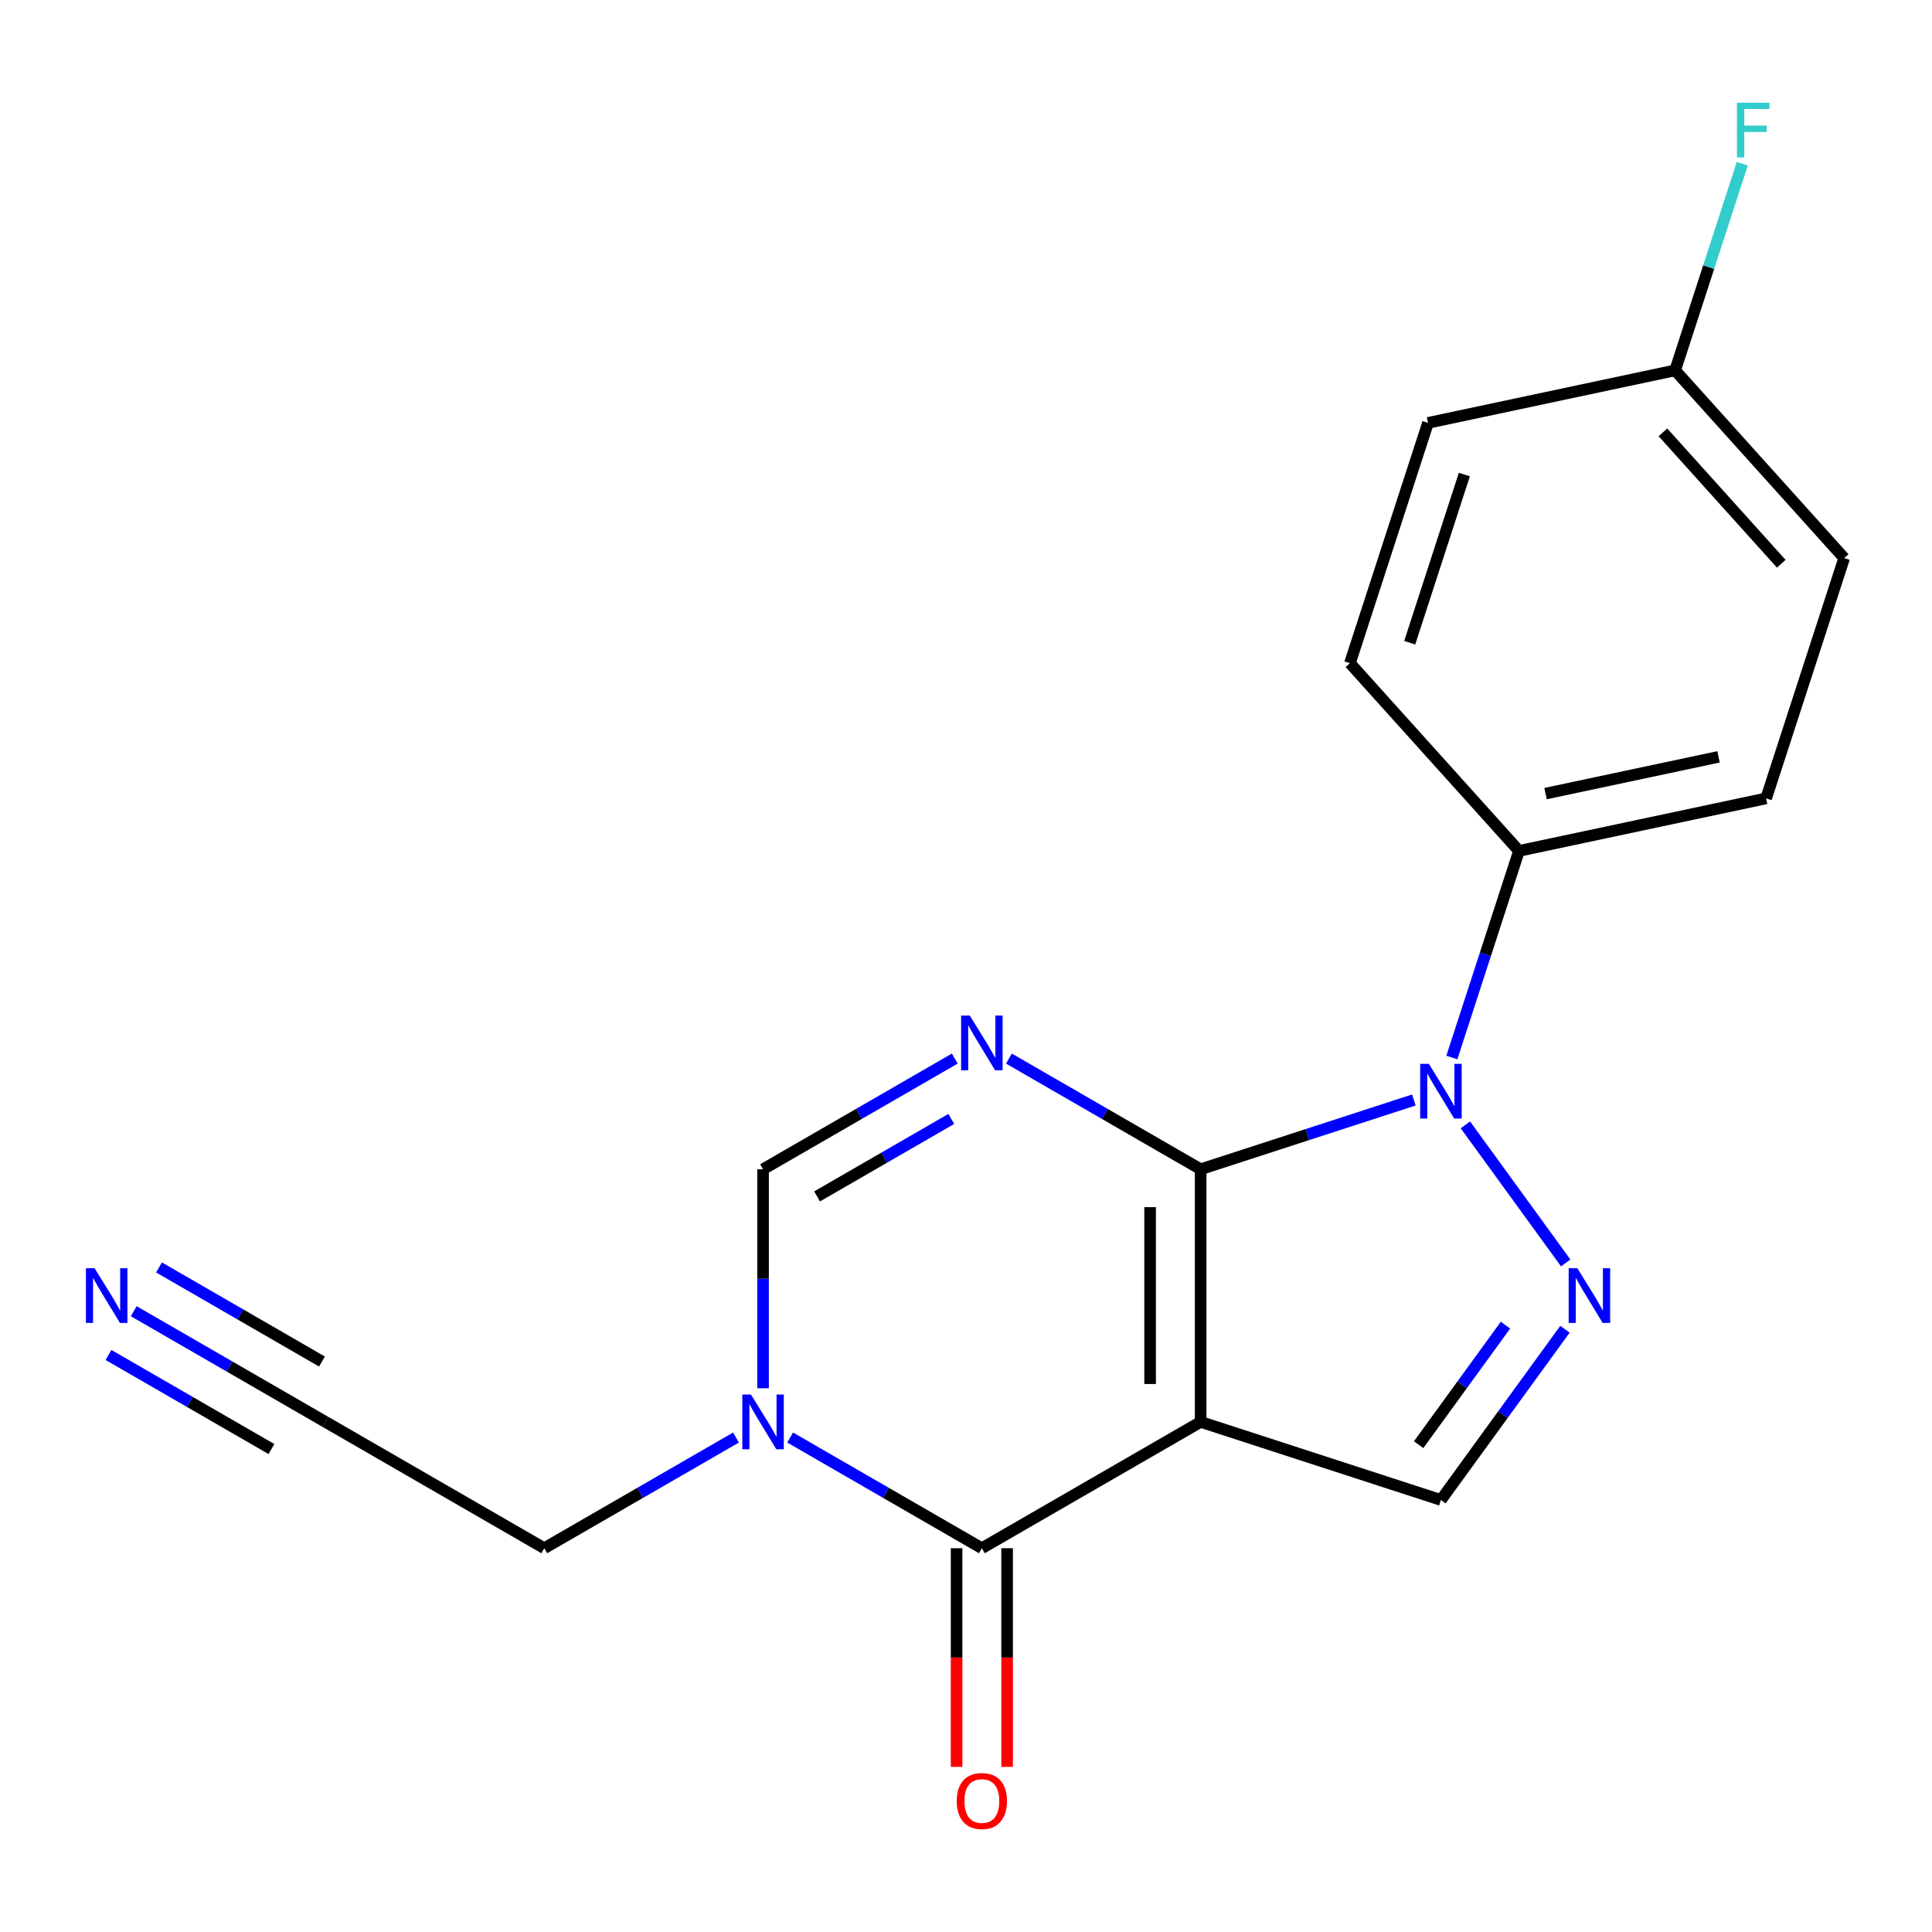 <?xml version='1.0' encoding='iso-8859-1'?>
<svg version='1.1' baseProfile='full'
              xmlns='http://www.w3.org/2000/svg'
                      xmlns:rdkit='http://www.rdkit.org/xml'
                      xmlns:xlink='http://www.w3.org/1999/xlink'
                  xml:space='preserve'
width='1000px' height='1000px' viewBox='0 0 1000 1000'>
<!-- END OF HEADER -->
<rect style='opacity:1.0;fill:#FFFFFF;stroke:none' width='1000' height='1000' x='0' y='0'> </rect>
<path class='bond-0' d='M 621.452,605.206 L 621.452,735.973' style='fill:none;fill-rule:evenodd;stroke:#000000;stroke-width:6px;stroke-linecap:butt;stroke-linejoin:miter;stroke-opacity:1' />
<path class='bond-0' d='M 595.299,624.821 L 595.299,716.358' style='fill:none;fill-rule:evenodd;stroke:#000000;stroke-width:6px;stroke-linecap:butt;stroke-linejoin:miter;stroke-opacity:1' />
<path class='bond-1' d='M 621.452,605.206 L 676.631,587.278' style='fill:none;fill-rule:evenodd;stroke:#000000;stroke-width:6px;stroke-linecap:butt;stroke-linejoin:miter;stroke-opacity:1' />
<path class='bond-1' d='M 676.631,587.278 L 731.809,569.349' style='fill:none;fill-rule:evenodd;stroke:#0000FF;stroke-width:6px;stroke-linecap:butt;stroke-linejoin:miter;stroke-opacity:1' />
<path class='bond-2' d='M 621.452,605.206 L 571.833,576.559' style='fill:none;fill-rule:evenodd;stroke:#000000;stroke-width:6px;stroke-linecap:butt;stroke-linejoin:miter;stroke-opacity:1' />
<path class='bond-2' d='M 571.833,576.559 L 522.214,547.911' style='fill:none;fill-rule:evenodd;stroke:#0000FF;stroke-width:6px;stroke-linecap:butt;stroke-linejoin:miter;stroke-opacity:1' />
<path class='bond-3' d='M 621.452,735.973 L 508.205,801.356' style='fill:none;fill-rule:evenodd;stroke:#000000;stroke-width:6px;stroke-linecap:butt;stroke-linejoin:miter;stroke-opacity:1' />
<path class='bond-6' d='M 621.452,735.973 L 745.819,776.382' style='fill:none;fill-rule:evenodd;stroke:#000000;stroke-width:6px;stroke-linecap:butt;stroke-linejoin:miter;stroke-opacity:1' />
<path class='bond-4' d='M 758.482,582.226 L 810.409,653.699' style='fill:none;fill-rule:evenodd;stroke:#0000FF;stroke-width:6px;stroke-linecap:butt;stroke-linejoin:miter;stroke-opacity:1' />
<path class='bond-9' d='M 751.482,547.368 L 768.855,493.9' style='fill:none;fill-rule:evenodd;stroke:#0000FF;stroke-width:6px;stroke-linecap:butt;stroke-linejoin:miter;stroke-opacity:1' />
<path class='bond-9' d='M 768.855,493.9 L 786.228,440.431' style='fill:none;fill-rule:evenodd;stroke:#000000;stroke-width:6px;stroke-linecap:butt;stroke-linejoin:miter;stroke-opacity:1' />
<path class='bond-7' d='M 494.196,547.911 L 444.577,576.559' style='fill:none;fill-rule:evenodd;stroke:#0000FF;stroke-width:6px;stroke-linecap:butt;stroke-linejoin:miter;stroke-opacity:1' />
<path class='bond-7' d='M 444.577,576.559 L 394.958,605.206' style='fill:none;fill-rule:evenodd;stroke:#000000;stroke-width:6px;stroke-linecap:butt;stroke-linejoin:miter;stroke-opacity:1' />
<path class='bond-7' d='M 492.387,579.155 L 457.654,599.208' style='fill:none;fill-rule:evenodd;stroke:#0000FF;stroke-width:6px;stroke-linecap:butt;stroke-linejoin:miter;stroke-opacity:1' />
<path class='bond-7' d='M 457.654,599.208 L 422.921,619.261' style='fill:none;fill-rule:evenodd;stroke:#000000;stroke-width:6px;stroke-linecap:butt;stroke-linejoin:miter;stroke-opacity:1' />
<path class='bond-11' d='M 495.129,801.356 L 495.129,857.945' style='fill:none;fill-rule:evenodd;stroke:#000000;stroke-width:6px;stroke-linecap:butt;stroke-linejoin:miter;stroke-opacity:1' />
<path class='bond-11' d='M 495.129,857.945 L 495.129,914.533' style='fill:none;fill-rule:evenodd;stroke:#FF0000;stroke-width:6px;stroke-linecap:butt;stroke-linejoin:miter;stroke-opacity:1' />
<path class='bond-11' d='M 521.282,801.356 L 521.282,857.945' style='fill:none;fill-rule:evenodd;stroke:#000000;stroke-width:6px;stroke-linecap:butt;stroke-linejoin:miter;stroke-opacity:1' />
<path class='bond-11' d='M 521.282,857.945 L 521.282,914.533' style='fill:none;fill-rule:evenodd;stroke:#FF0000;stroke-width:6px;stroke-linecap:butt;stroke-linejoin:miter;stroke-opacity:1' />
<path class='bond-20' d='M 508.205,801.356 L 458.586,772.708' style='fill:none;fill-rule:evenodd;stroke:#000000;stroke-width:6px;stroke-linecap:butt;stroke-linejoin:miter;stroke-opacity:1' />
<path class='bond-20' d='M 458.586,772.708 L 408.967,744.061' style='fill:none;fill-rule:evenodd;stroke:#0000FF;stroke-width:6px;stroke-linecap:butt;stroke-linejoin:miter;stroke-opacity:1' />
<path class='bond-19' d='M 810.018,688.019 L 777.918,732.2' style='fill:none;fill-rule:evenodd;stroke:#0000FF;stroke-width:6px;stroke-linecap:butt;stroke-linejoin:miter;stroke-opacity:1' />
<path class='bond-19' d='M 777.918,732.2 L 745.819,776.382' style='fill:none;fill-rule:evenodd;stroke:#000000;stroke-width:6px;stroke-linecap:butt;stroke-linejoin:miter;stroke-opacity:1' />
<path class='bond-19' d='M 779.23,685.901 L 756.76,716.828' style='fill:none;fill-rule:evenodd;stroke:#0000FF;stroke-width:6px;stroke-linecap:butt;stroke-linejoin:miter;stroke-opacity:1' />
<path class='bond-19' d='M 756.76,716.828 L 734.29,747.755' style='fill:none;fill-rule:evenodd;stroke:#000000;stroke-width:6px;stroke-linecap:butt;stroke-linejoin:miter;stroke-opacity:1' />
<path class='bond-5' d='M 394.958,718.544 L 394.958,661.875' style='fill:none;fill-rule:evenodd;stroke:#0000FF;stroke-width:6px;stroke-linecap:butt;stroke-linejoin:miter;stroke-opacity:1' />
<path class='bond-5' d='M 394.958,661.875 L 394.958,605.206' style='fill:none;fill-rule:evenodd;stroke:#000000;stroke-width:6px;stroke-linecap:butt;stroke-linejoin:miter;stroke-opacity:1' />
<path class='bond-14' d='M 380.949,744.061 L 331.33,772.708' style='fill:none;fill-rule:evenodd;stroke:#0000FF;stroke-width:6px;stroke-linecap:butt;stroke-linejoin:miter;stroke-opacity:1' />
<path class='bond-14' d='M 331.33,772.708 L 281.711,801.356' style='fill:none;fill-rule:evenodd;stroke:#000000;stroke-width:6px;stroke-linecap:butt;stroke-linejoin:miter;stroke-opacity:1' />
<path class='bond-8' d='M 69.226,678.678 L 118.845,707.325' style='fill:none;fill-rule:evenodd;stroke:#0000FF;stroke-width:6px;stroke-linecap:butt;stroke-linejoin:miter;stroke-opacity:1' />
<path class='bond-8' d='M 118.845,707.325 L 168.464,735.973' style='fill:none;fill-rule:evenodd;stroke:#000000;stroke-width:6px;stroke-linecap:butt;stroke-linejoin:miter;stroke-opacity:1' />
<path class='bond-8' d='M 56.15,701.327 L 98.326,725.677' style='fill:none;fill-rule:evenodd;stroke:#0000FF;stroke-width:6px;stroke-linecap:butt;stroke-linejoin:miter;stroke-opacity:1' />
<path class='bond-8' d='M 98.326,725.677 L 140.502,750.028' style='fill:none;fill-rule:evenodd;stroke:#000000;stroke-width:6px;stroke-linecap:butt;stroke-linejoin:miter;stroke-opacity:1' />
<path class='bond-8' d='M 82.303,656.028 L 124.479,680.379' style='fill:none;fill-rule:evenodd;stroke:#0000FF;stroke-width:6px;stroke-linecap:butt;stroke-linejoin:miter;stroke-opacity:1' />
<path class='bond-8' d='M 124.479,680.379 L 166.655,704.729' style='fill:none;fill-rule:evenodd;stroke:#000000;stroke-width:6px;stroke-linecap:butt;stroke-linejoin:miter;stroke-opacity:1' />
<path class='bond-12' d='M 786.228,440.431 L 914.136,413.243' style='fill:none;fill-rule:evenodd;stroke:#000000;stroke-width:6px;stroke-linecap:butt;stroke-linejoin:miter;stroke-opacity:1' />
<path class='bond-12' d='M 799.976,410.771 L 889.513,391.74' style='fill:none;fill-rule:evenodd;stroke:#000000;stroke-width:6px;stroke-linecap:butt;stroke-linejoin:miter;stroke-opacity:1' />
<path class='bond-13' d='M 786.228,440.431 L 698.728,343.253' style='fill:none;fill-rule:evenodd;stroke:#000000;stroke-width:6px;stroke-linecap:butt;stroke-linejoin:miter;stroke-opacity:1' />
<path class='bond-10' d='M 168.464,735.973 L 281.711,801.356' style='fill:none;fill-rule:evenodd;stroke:#000000;stroke-width:6px;stroke-linecap:butt;stroke-linejoin:miter;stroke-opacity:1' />
<path class='bond-16' d='M 914.136,413.243 L 954.545,288.877' style='fill:none;fill-rule:evenodd;stroke:#000000;stroke-width:6px;stroke-linecap:butt;stroke-linejoin:miter;stroke-opacity:1' />
<path class='bond-17' d='M 698.728,343.253 L 739.137,218.886' style='fill:none;fill-rule:evenodd;stroke:#000000;stroke-width:6px;stroke-linecap:butt;stroke-linejoin:miter;stroke-opacity:1' />
<path class='bond-17' d='M 729.662,332.679 L 757.949,245.623' style='fill:none;fill-rule:evenodd;stroke:#000000;stroke-width:6px;stroke-linecap:butt;stroke-linejoin:miter;stroke-opacity:1' />
<path class='bond-15' d='M 867.046,191.699 L 739.137,218.886' style='fill:none;fill-rule:evenodd;stroke:#000000;stroke-width:6px;stroke-linecap:butt;stroke-linejoin:miter;stroke-opacity:1' />
<path class='bond-18' d='M 867.046,191.699 L 884.419,138.23' style='fill:none;fill-rule:evenodd;stroke:#000000;stroke-width:6px;stroke-linecap:butt;stroke-linejoin:miter;stroke-opacity:1' />
<path class='bond-18' d='M 884.419,138.23 L 901.792,84.761' style='fill:none;fill-rule:evenodd;stroke:#33CCCC;stroke-width:6px;stroke-linecap:butt;stroke-linejoin:miter;stroke-opacity:1' />
<path class='bond-21' d='M 867.046,191.699 L 954.545,288.877' style='fill:none;fill-rule:evenodd;stroke:#000000;stroke-width:6px;stroke-linecap:butt;stroke-linejoin:miter;stroke-opacity:1' />
<path class='bond-21' d='M 860.735,223.775 L 921.985,291.8' style='fill:none;fill-rule:evenodd;stroke:#000000;stroke-width:6px;stroke-linecap:butt;stroke-linejoin:miter;stroke-opacity:1' />
<path  class='atom-2' d='M 739.559 550.637
L 748.839 565.637
Q 749.759 567.117, 751.239 569.797
Q 752.719 572.477, 752.799 572.637
L 752.799 550.637
L 756.559 550.637
L 756.559 578.957
L 752.679 578.957
L 742.719 562.557
Q 741.559 560.637, 740.319 558.437
Q 739.119 556.237, 738.759 555.557
L 738.759 578.957
L 735.079 578.957
L 735.079 550.637
L 739.559 550.637
' fill='#0000FF'/>
<path  class='atom-3' d='M 501.945 525.663
L 511.225 540.663
Q 512.145 542.143, 513.625 544.823
Q 515.105 547.503, 515.185 547.663
L 515.185 525.663
L 518.945 525.663
L 518.945 553.983
L 515.065 553.983
L 505.105 537.583
Q 503.945 535.663, 502.705 533.463
Q 501.505 531.263, 501.145 530.583
L 501.145 553.983
L 497.465 553.983
L 497.465 525.663
L 501.945 525.663
' fill='#0000FF'/>
<path  class='atom-5' d='M 816.421 656.43
L 825.701 671.43
Q 826.621 672.91, 828.101 675.59
Q 829.581 678.27, 829.661 678.43
L 829.661 656.43
L 833.421 656.43
L 833.421 684.75
L 829.541 684.75
L 819.581 668.35
Q 818.421 666.43, 817.181 664.23
Q 815.981 662.03, 815.621 661.35
L 815.621 684.75
L 811.941 684.75
L 811.941 656.43
L 816.421 656.43
' fill='#0000FF'/>
<path  class='atom-6' d='M 388.698 721.813
L 397.978 736.813
Q 398.898 738.293, 400.378 740.973
Q 401.858 743.653, 401.938 743.813
L 401.938 721.813
L 405.698 721.813
L 405.698 750.133
L 401.818 750.133
L 391.858 733.733
Q 390.698 731.813, 389.458 729.613
Q 388.258 727.413, 387.898 726.733
L 387.898 750.133
L 384.218 750.133
L 384.218 721.813
L 388.698 721.813
' fill='#0000FF'/>
<path  class='atom-9' d='M 48.957 656.43
L 58.237 671.43
Q 59.157 672.91, 60.637 675.59
Q 62.117 678.27, 62.197 678.43
L 62.197 656.43
L 65.957 656.43
L 65.957 684.75
L 62.077 684.75
L 52.117 668.35
Q 50.957 666.43, 49.717 664.23
Q 48.517 662.03, 48.157 661.35
L 48.157 684.75
L 44.477 684.75
L 44.477 656.43
L 48.957 656.43
' fill='#0000FF'/>
<path  class='atom-12' d='M 495.205 932.202
Q 495.205 925.402, 498.565 921.602
Q 501.925 917.802, 508.205 917.802
Q 514.485 917.802, 517.845 921.602
Q 521.205 925.402, 521.205 932.202
Q 521.205 939.082, 517.805 943.002
Q 514.405 946.882, 508.205 946.882
Q 501.965 946.882, 498.565 943.002
Q 495.205 939.122, 495.205 932.202
M 508.205 943.682
Q 512.525 943.682, 514.845 940.802
Q 517.205 937.882, 517.205 932.202
Q 517.205 926.642, 514.845 923.842
Q 512.525 921.002, 508.205 921.002
Q 503.885 921.002, 501.525 923.802
Q 499.205 926.602, 499.205 932.202
Q 499.205 937.922, 501.525 940.802
Q 503.885 943.682, 508.205 943.682
' fill='#FF0000'/>
<path  class='atom-19' d='M 899.035 53.172
L 915.875 53.172
L 915.875 56.412
L 902.835 56.412
L 902.835 65.012
L 914.435 65.012
L 914.435 68.292
L 902.835 68.292
L 902.835 81.492
L 899.035 81.492
L 899.035 53.172
' fill='#33CCCC'/>
</svg>
